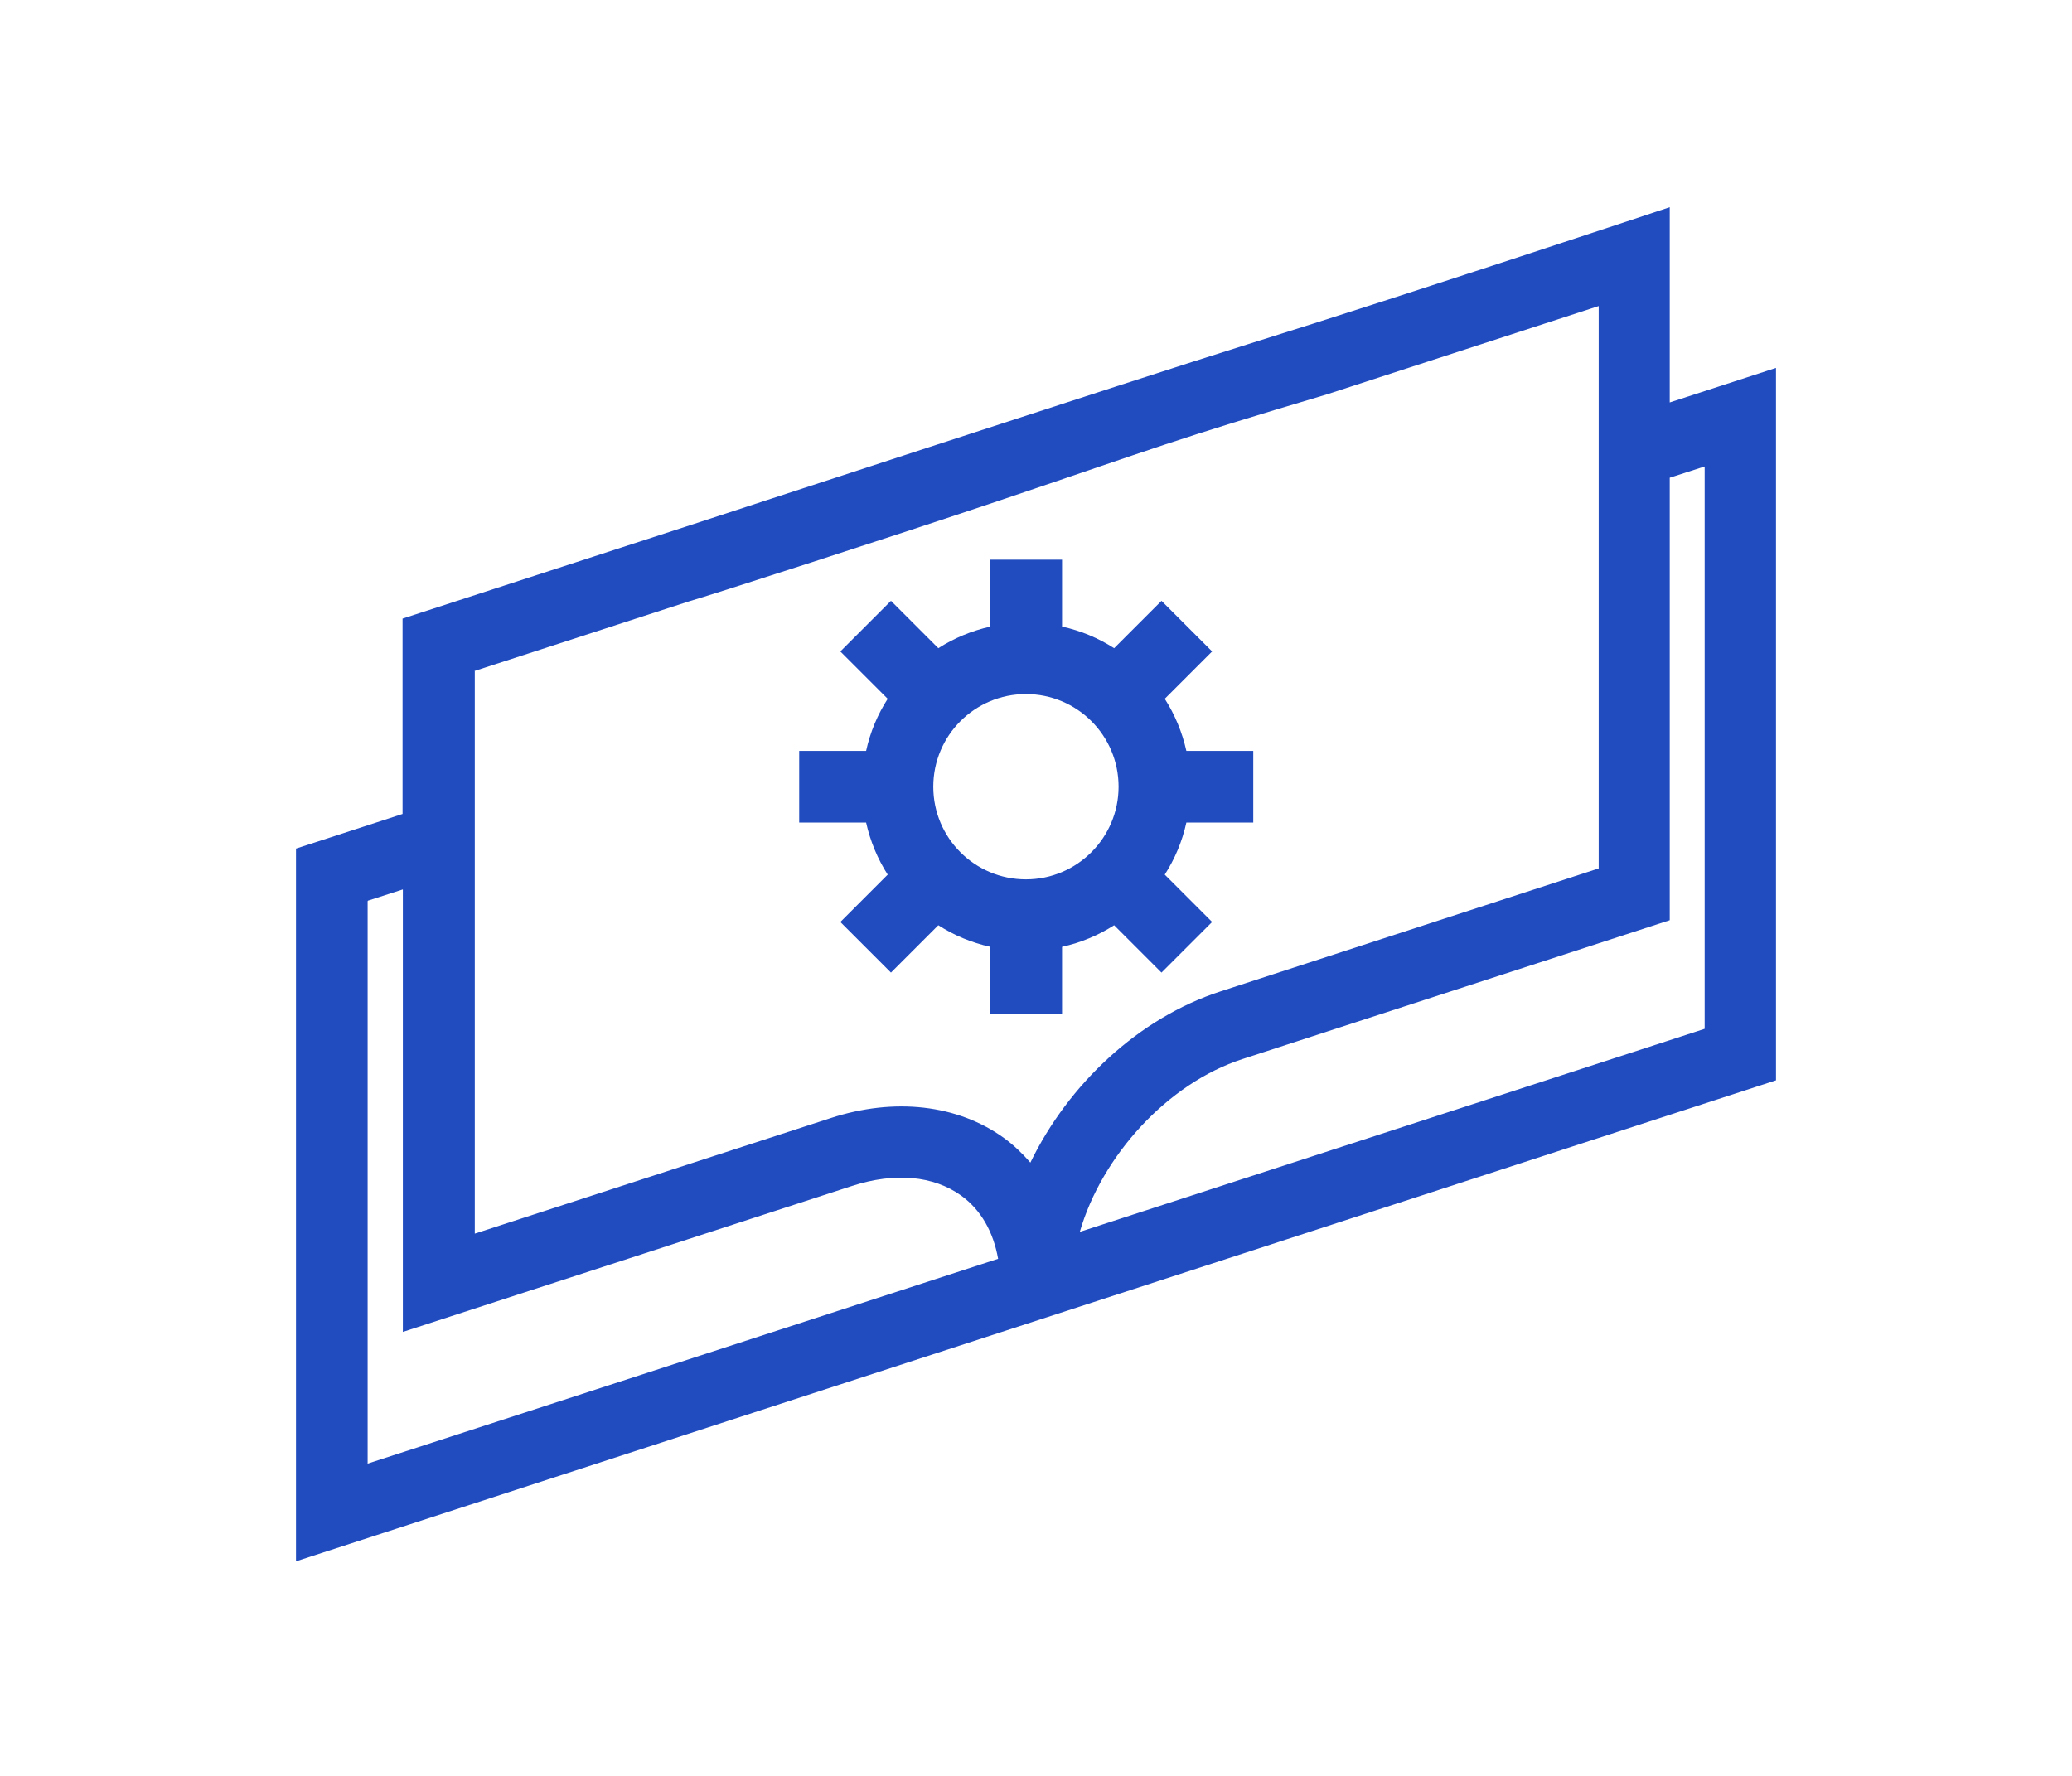 <svg width="70" height="60" viewBox="0 0 70 60" fill="none" xmlns="http://www.w3.org/2000/svg">
<path d="M56.41 13.6V7C56.41 7 47.746 9.888 42.16 11.63C38.591 12.743 23.36 17.73 23.36 17.73L13.6 20.9V27.5L10 28.67V52.75L60 36.5V12.43L56.4 13.6H56.41ZM16.03 22.67L23.27 20.32C23.88 20.15 30.27 18.09 33.77 16.91C39.27 15.056 39.5 14.91 44.84 13.32L54.01 10.34V29.34L41.25 33.49C38.46 34.39 36.09 36.64 34.81 39.28C34.54 38.97 34.25 38.69 33.92 38.45C32.36 37.32 30.22 37.07 28.05 37.78L16.04 41.68V22.68L16.03 22.67ZM12.43 30.43L13.61 30.05V45L28.78 40.07C30.23 39.6 31.54 39.72 32.48 40.4C33.14 40.88 33.56 41.62 33.72 42.53L12.42 49.45V30.45L12.43 30.43ZM57.59 34.76L36.48 41.62C37.22 39.06 39.44 36.6 41.98 35.78L56.41 31.09V16.14L57.59 15.76V34.76Z" fill="#214CC0"/>
<path d="M33.46 18.91V21.17C32.83 21.31 32.23 21.56 31.7 21.9L30.1 20.3L28.39 22.01L29.99 23.61C29.65 24.14 29.4 24.73 29.26 25.37H27V27.79H29.26C29.4 28.42 29.65 29.02 29.99 29.55L28.39 31.15L30.1 32.86L31.7 31.26C32.23 31.6 32.82 31.85 33.46 31.99V34.25H35.88V31.99C36.51 31.85 37.11 31.6 37.64 31.26L39.24 32.86L40.95 31.15L39.35 29.55C39.69 29.02 39.94 28.43 40.08 27.79H42.34V25.37H40.08C39.94 24.74 39.69 24.14 39.35 23.61L40.95 22.01L39.24 20.3L37.64 21.9C37.11 21.56 36.52 21.31 35.88 21.17V18.91H33.46ZM37.79 26.58C37.79 28.3 36.39 29.71 34.66 29.71C32.93 29.71 31.53 28.31 31.53 26.58C31.53 24.85 32.93 23.45 34.66 23.45C36.39 23.45 37.79 24.85 37.79 26.58Z" fill="#214CC0"/>
</svg>

